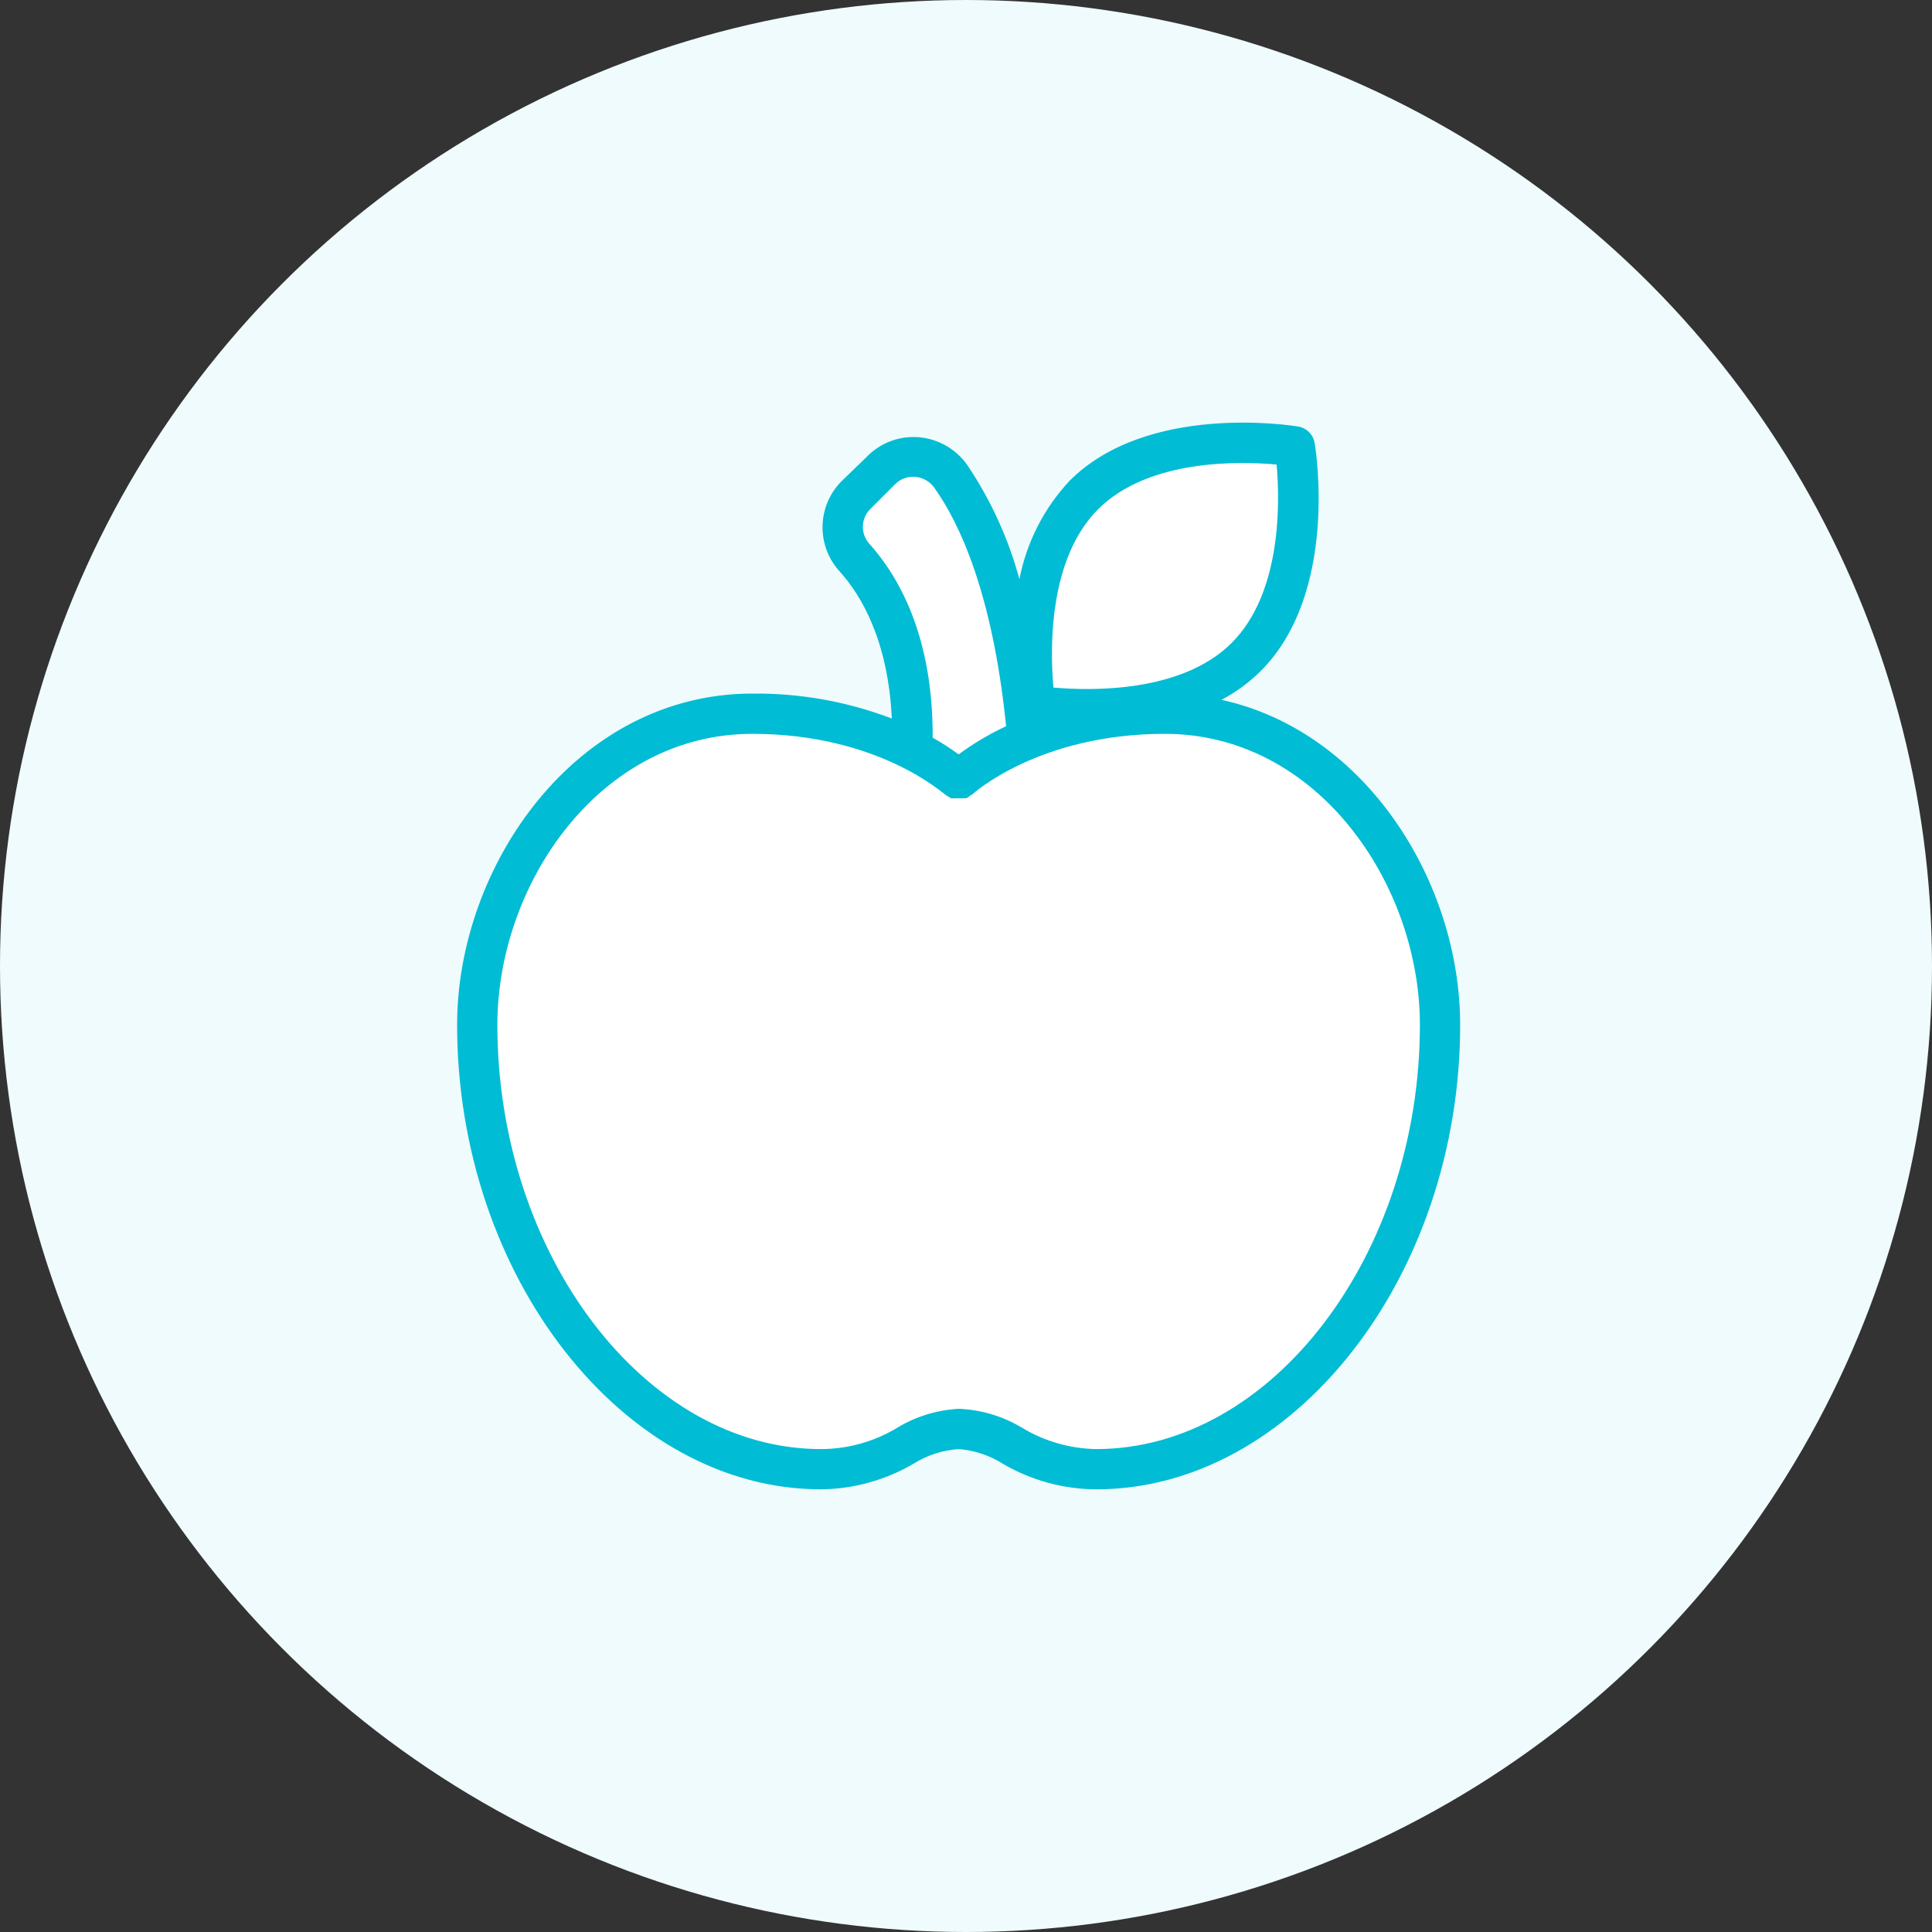 <?xml version="1.0" encoding="UTF-8"?> <svg xmlns="http://www.w3.org/2000/svg" xmlns:xlink="http://www.w3.org/1999/xlink" width="96px" height="96px" viewBox="0 0 96 96" version="1.1"><rect x="0" y="0" width="96" height="96" fill="#333333" stroke="none"/><title>icon / decor / apple / decor_apple_c600</title><g id="icon--/--decor--/--apple--/--decor_apple_c600" stroke="none" stroke-width="1" fill="none" fill-rule="evenodd"><circle id="color/yellow/yellow-100-(y100)" fill="#EFFBFC" cx="48" cy="48" r="48"></circle><g id="icon--/--decor--/--cheers" transform="translate(15.714, 16)"><path d="M27,8 L26,11 L30,17 L29,21 L21,19 L14,22 L8,30 L8,41 L13,51 L21,56 L28,57 L32,55 L39,57 L46,56 L52,49 L56,39 L55,28 C51,24 49,21.667 49,21 C49,20.333 46.667,19.667 42,19 L48,14 L49,6 L41,7 L38,9 L35,15 L32,8 L29,7 L27,8 Z" id="Path-4" fill="#FFFFFF"></path><path d="M44.98,18.774 C45.693,18.398 46.347,17.92 46.92,17.354 C50.8,13.484 49.67,6.354 49.61,6.014 C49.539,5.594 49.21,5.265 48.79,5.194 C48.48,5.144 41.32,4.004 37.44,7.884 C36.161,9.249 35.295,10.948 34.94,12.784 C34.394,10.757 33.515,8.834 32.34,7.094 C31.776,6.301 30.89,5.799 29.92,5.724 C28.95,5.65 27.999,6.018 27.33,6.724 L26.13,7.884 C24.89,9.102 24.828,11.081 25.99,12.374 C27.11,13.604 28.42,15.874 28.6,19.704 C26.388,18.86 24.037,18.439 21.67,18.464 C12.92,18.464 7,27.004 7,34.924 C7,47.434 15.28,58.004 25.08,58.004 C26.702,57.988 28.292,57.546 29.69,56.724 C30.363,56.304 31.129,56.056 31.92,56.004 C32.714,56.065 33.48,56.323 34.15,56.754 C35.551,57.566 37.141,57.997 38.76,58.004 C48.56,58.004 56.84,47.434 56.84,34.924 C56.84,27.854 52.18,20.354 44.98,18.774 Z M38.85,9.304 C41.36,6.794 45.92,6.914 47.72,7.084 C47.88,8.864 48,13.434 45.49,15.944 C42.98,18.454 38.41,18.324 36.63,18.164 C36.47,16.384 36.34,11.814 38.85,9.304 Z M27.47,11.004 C27.032,10.503 27.063,9.747 27.54,9.284 L28.76,8.064 C29.021,7.797 29.388,7.662 29.76,7.694 C30.141,7.724 30.489,7.922 30.71,8.234 C31.98,10.014 33.61,13.514 34.28,20.084 C33.449,20.472 32.659,20.941 31.92,21.484 C31.507,21.182 31.076,20.905 30.63,20.654 C30.63,20.654 30.63,20.654 30.63,20.594 C30.64,15.564 28.92,12.614 27.47,11.004 Z M38.76,56.004 C37.458,55.983 36.185,55.617 35.07,54.944 C34.117,54.369 33.033,54.045 31.92,54.004 C30.802,54.063 29.718,54.408 28.77,55.004 C27.65,55.656 26.377,56.001 25.08,56.004 C16.36,56.004 9,46.344 9,34.924 C9,27.924 14.09,20.464 21.67,20.464 C27.95,20.464 31.18,23.464 31.23,23.464 C31.29,23.516 31.358,23.56 31.43,23.594 L31.54,23.664 C31.626,23.674 31.714,23.674 31.8,23.664 L31.91,23.664 C31.996,23.674 32.084,23.674 32.17,23.664 C32.21,23.668 32.25,23.668 32.29,23.664 C32.361,23.637 32.426,23.597 32.48,23.544 C32.525,23.521 32.569,23.494 32.61,23.464 C32.61,23.464 35.87,20.464 42.17,20.464 C49.75,20.464 54.84,27.934 54.84,34.924 C54.84,46.344 47.48,56.004 38.76,56.004 Z" id="Shape" fill="#00BCD4"></path></g></g></svg> 
